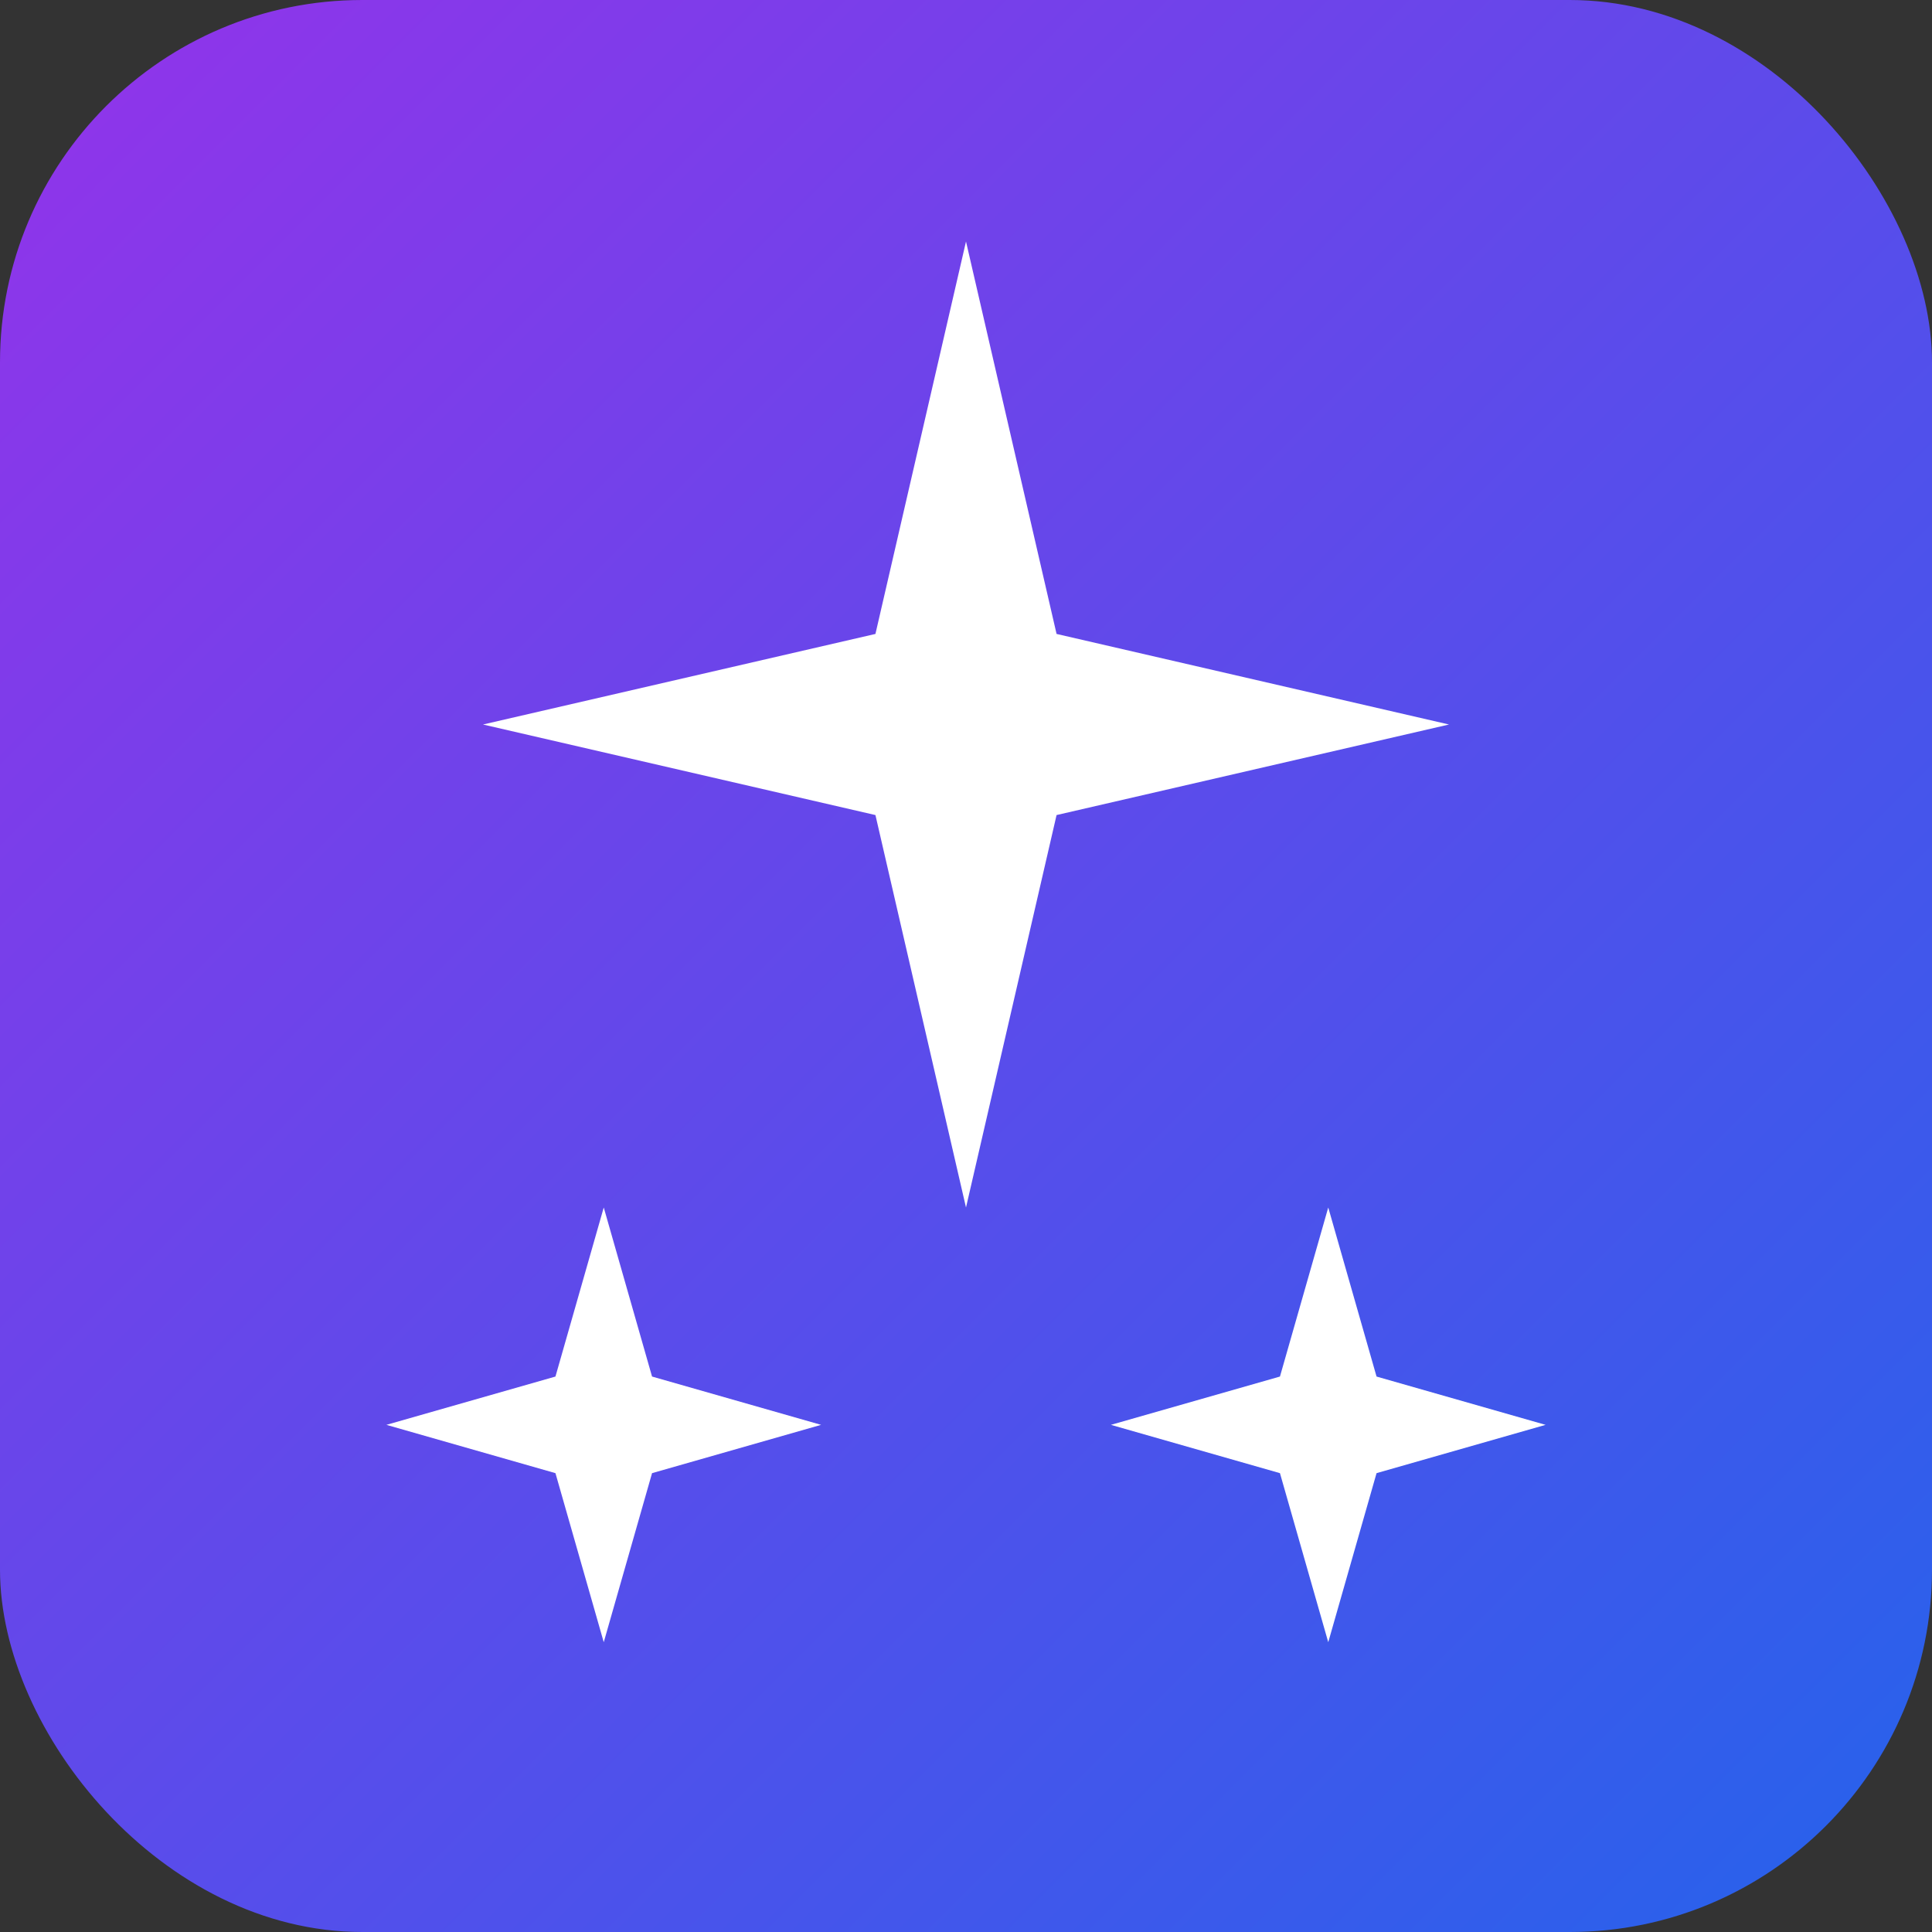 <svg width="32" height="32" viewBox="0 0 32 32" fill="none" xmlns="http://www.w3.org/2000/svg">
  <rect x="0" y="0" width="32" height="32" fill="#333333" stroke="none"/>
  <rect width="32" height="32" rx="6" fill="url(#gradient)"/>
  <defs>
    <linearGradient id="gradient" x1="0" y1="0" x2="32" y2="32" gradientUnits="userSpaceOnUse">
      <stop offset="0%" stop-color="#9333ea"/>
      <stop offset="100%" stop-color="#2563eb"/>
    </linearGradient>
  </defs>
  <!-- Sparkles icon -->
  <path d="M16 4L17.5 10.5L24 12L17.5 13.5L16 20L14.5 13.5L8 12L14.5 10.5L16 4Z" fill="white"/>
  <path d="M22 20L22.8 22.8L25.6 23.6L22.8 24.4L22 27.2L21.2 24.4L18.4 23.6L21.2 22.8L22 20Z" fill="white"/>
  <path d="M10 20L10.8 22.8L13.6 23.6L10.8 24.4L10 27.2L9.2 24.4L6.4 23.6L9.2 22.8L10 20Z" fill="white"/>
</svg>
